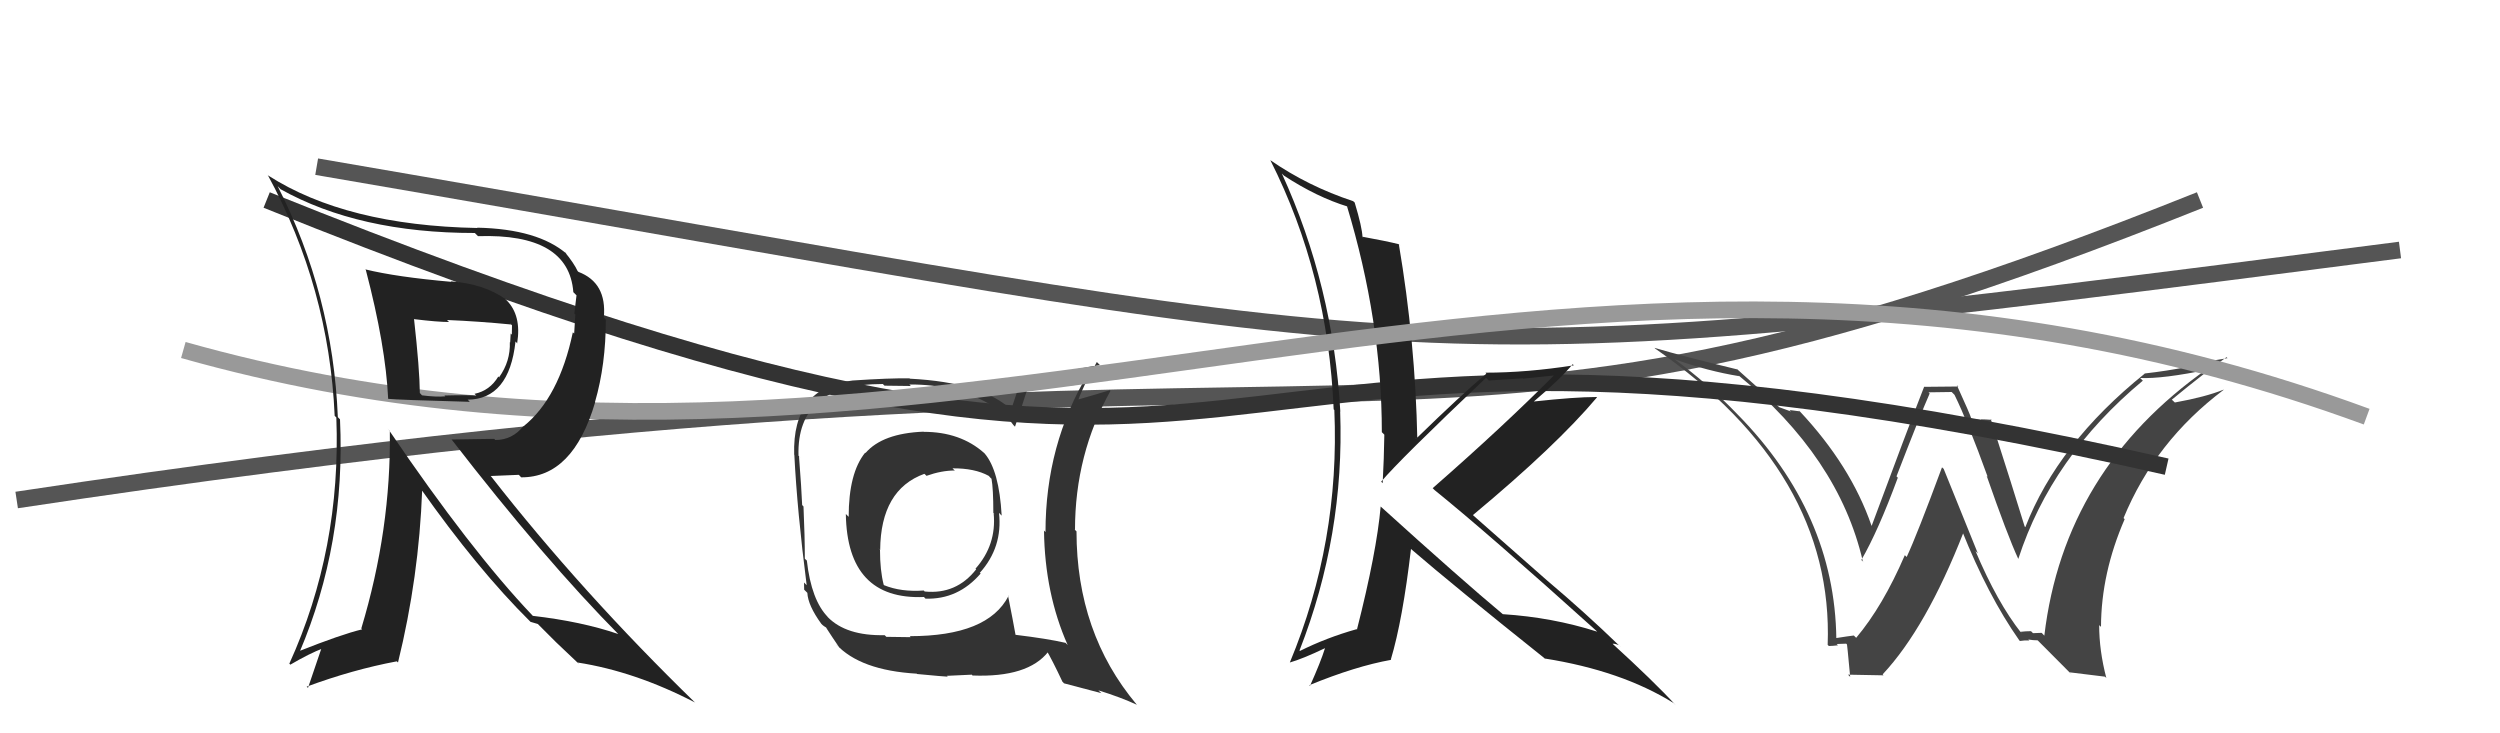 <svg xmlns="http://www.w3.org/2000/svg" width="150" height="44" viewBox="0,0,150,44"><path d="M19 10 C89 22,82 23,144 15" stroke="#555" fill="none"/><path d="M1 30 C87 17,82 32,132 12" stroke="#555" fill="none"/><path fill="#444" d="M121.26 37.95L121.31 38.00L121.27 37.97Q119.83 36.14 118.53 33.06L118.67 33.20L116.62 28.13L116.52 28.04Q115.01 32.12 114.40 33.42L114.35 33.37L114.29 33.31Q112.97 36.37 111.37 38.27L111.29 38.19L111.23 38.13Q110.89 38.17 110.13 38.29L110.24 38.39L110.18 38.33Q110.09 30.82 104.27 24.88L104.38 25.00L104.22 24.83Q102.49 23.03 100.47 21.55L100.59 21.67L100.49 21.56Q102.49 22.27 104.35 22.57L104.36 22.57L104.25 22.47Q110.33 27.44 111.77 33.68L111.88 33.79L111.68 33.60Q112.69 31.86 113.87 28.66L113.94 28.74L113.79 28.58Q115.21 24.90 115.78 23.61L115.71 23.54L117.10 23.52L117.27 23.69Q118.08 25.34 119.26 28.61L119.14 28.49L119.20 28.55Q120.44 32.11 121.09 33.52L121.11 33.54L121.10 33.53Q123.08 27.41 128.57 22.84L128.51 22.78L128.41 22.68Q129.76 22.74 132.51 22.17L132.47 22.14L132.45 22.12Q123.84 28.17 122.66 38.14L122.50 37.97L121.98 37.99L121.86 37.87Q121.55 37.87 121.21 37.91ZM124.18 40.34L126.30 40.60L126.38 40.68Q125.95 39.03 125.95 37.51L126.06 37.61L126.06 37.61Q126.07 34.39 127.48 31.15L127.29 30.96L127.41 31.09Q129.31 26.48 133.42 23.39L133.41 23.38L133.41 23.38Q132.36 23.81 130.49 24.15L130.47 24.13L130.31 23.98Q132.30 22.34 133.59 21.43L133.65 21.49L131.10 21.91L131.21 22.02Q130.00 22.26 128.67 22.41L128.52 22.26L128.68 22.42Q123.47 26.61 121.52 31.63L121.41 31.52L121.48 31.59Q120.81 29.40 119.44 25.13L119.52 25.22L119.50 25.19Q119.12 25.16 118.86 25.16L118.88 25.19L118.31 25.15L118.28 25.12Q118.21 24.86 117.41 23.11L117.50 23.19L115.46 23.21L115.45 23.20Q114.39 25.91 112.30 31.55L112.43 31.67L112.29 31.54Q111.05 27.94 107.97 24.66L107.86 24.55L107.98 24.68Q107.68 24.64 107.37 24.60L107.46 24.69L106.75 24.43L106.72 24.40Q106.04 23.76 104.25 22.17L104.19 22.10L104.26 22.17Q100.94 21.37 99.27 20.87L99.39 21.00L99.32 20.92Q110.04 28.38 109.66 38.69L109.64 38.67L109.73 38.76Q109.92 38.76 110.28 38.72L110.24 38.68L110.20 38.64Q110.58 38.62 110.77 38.62L110.72 38.57L110.81 38.66Q110.82 38.52 111.01 40.61L110.88 40.48L113.01 40.52L112.96 40.46Q115.57 37.67 117.82 31.92L117.82 31.93L117.71 31.82Q119.28 35.75 121.15 38.41L121.20 38.47L121.19 38.46Q121.49 38.41 121.76 38.43L121.63 38.31L121.69 38.37Q121.99 38.42 122.26 38.42L122.22 38.38L124.32 40.49Z"/><path fill="#333" d="M55.34 25.83L55.46 25.95L55.41 25.90Q52.95 26.00 51.93 27.18L51.84 27.09L51.91 27.16Q50.92 28.38 50.92 31.01L50.81 30.90L50.75 30.84Q50.83 36.01 55.44 35.82L55.49 35.88L55.53 35.92Q57.49 35.98 58.84 34.41L58.79 34.37L58.79 34.37Q60.17 32.83 59.94 30.77L60.08 30.92L60.10 30.93Q59.95 28.23 59.08 27.21L59.08 27.21L59.05 27.18Q57.62 25.91 55.42 25.91ZM60.54 35.79L60.40 35.65L60.51 35.76Q59.27 38.17 54.59 38.17L54.64 38.23L53.18 38.21L53.08 38.11Q50.77 38.16 49.66 37.02L49.63 36.98L49.69 37.04Q48.68 36.03 48.41 33.63L48.34 33.57L48.29 33.52Q48.29 32.18 48.21 30.39L48.11 30.28L48.13 30.31Q48.09 29.32 47.94 27.38L48.04 27.48L47.91 27.34Q47.79 23.04 52.97 23.04L53.07 23.14L54.65 23.16L54.56 23.07Q57.43 23.05 59.53 24.34L59.52 24.34L59.49 24.31Q60.31 24.82 60.81 25.51L60.94 25.64L60.90 25.60Q61.17 24.81 61.70 23.17L61.62 23.09L61.62 23.09Q62.89 22.95 65.21 22.34L65.18 22.31L65.29 22.41Q62.73 26.67 62.73 31.92L62.59 31.79L62.64 31.84Q62.69 35.61 64.06 38.70L64.02 38.66L63.93 38.57Q62.84 38.32 60.94 38.09L60.90 38.05L60.93 38.08Q60.79 37.29 60.48 35.73ZM63.72 40.87L63.84 41.00L66.08 41.59L65.90 41.42Q67.23 41.83 68.22 42.29L68.09 42.16L68.19 42.26Q64.59 37.97 64.59 31.88L64.43 31.73L64.50 31.79Q64.50 27.26 66.63 23.45L66.60 23.43L66.59 23.41Q65.92 23.62 64.59 24.00L64.73 24.14L64.67 24.08Q64.94 23.25 65.81 21.72L65.83 21.74L66.00 21.91Q65.31 21.98 61.31 22.81L61.27 22.78L60.67 24.57L60.73 24.63Q59.01 22.95 54.59 22.72L54.52 22.65L54.57 22.70Q53.40 22.68 51.16 22.83L51.15 22.82L51.16 22.83Q47.53 23.24 47.65 27.28L47.56 27.19L47.66 27.29Q47.83 30.66 48.40 35.11L48.24 34.95L48.25 35.38L48.44 35.57Q48.48 36.33 49.28 37.43L49.34 37.49L49.35 37.50Q49.41 37.56 49.60 37.67L49.65 37.73L49.54 37.62Q49.96 38.27 50.35 38.84L50.21 38.71L50.17 38.66Q51.61 40.22 55.00 40.42L55.00 40.41L55.02 40.44Q56.71 40.60 56.87 40.60L56.81 40.55L58.31 40.48L58.35 40.53Q61.68 40.66 62.90 39.10L62.84 39.04L62.75 38.95Q63.14 39.61 63.75 40.91ZM57.22 28.17L57.28 28.23L57.15 28.10Q58.48 28.09 59.32 28.55L59.45 28.69L59.49 28.72Q59.60 29.32 59.60 30.77L59.74 30.92L59.62 30.80Q59.80 32.69 58.53 34.12L58.68 34.27L58.57 34.16Q57.38 35.68 55.48 35.49L55.47 35.48L55.43 35.43Q54.07 35.53 53.04 35.11L53.05 35.12L53.02 35.08Q52.80 34.22 52.80 33.00L52.69 32.88L52.81 33.00Q52.84 29.38 55.46 28.43L55.50 28.46L55.59 28.55Q56.49 28.23 57.29 28.23Z"/><path d="M16 12 C83 39,64 13,130 28" stroke="#333" fill="none"/><path fill="#222" d="M82.71 30.26L82.72 30.27L82.84 30.39Q82.60 33.12 81.42 37.76L81.45 37.80L81.40 37.75Q79.59 38.26 77.99 39.06L78.12 39.19L77.97 39.03Q80.68 32.11 80.41 24.69L80.31 24.59L80.42 24.70Q79.99 17.15 76.91 10.41L77.06 10.56L77.04 10.54Q79.01 11.83 80.88 12.40L80.92 12.45L80.81 12.34Q82.91 19.27 82.91 25.93L82.90 25.92L83.06 26.08Q83.04 27.51 82.96 28.99L82.87 28.90L82.87 28.90Q83.95 27.61 89.16 22.67L89.27 22.77L89.32 22.83Q90.37 22.77 91.36 22.70L91.39 22.72L93.42 22.51L93.34 22.42Q90.27 25.52 85.96 29.29L85.99 29.32L86.07 29.40Q89.30 32.01 95.77 37.84L95.74 37.81L95.83 37.90Q93.14 37.04 90.17 36.85L90.15 36.82L90.18 36.86Q87.72 34.81 82.85 30.40ZM92.72 39.55L92.72 39.54L92.68 39.51Q97.29 40.24 100.41 42.18L100.45 42.22L100.55 42.32Q99.27 40.92 96.65 38.53L96.71 38.59L96.75 38.63Q96.87 38.60 97.13 38.71L97.27 38.84L97.17 38.75Q95.09 36.74 92.84 34.84L92.85 34.85L88.40 30.93L88.38 30.90Q93.38 26.74 95.82 23.84L95.78 23.81L95.79 23.82Q94.51 23.82 92.03 24.09L92.08 24.13L92.03 24.09Q93.68 22.69 94.36 21.85L94.30 21.79L94.43 21.92Q91.60 22.36 89.13 22.36L89.18 22.42L89.18 22.42Q87.71 23.65 84.97 26.32L84.92 26.26L85.04 26.38Q84.92 20.48 83.93 14.65L84.03 14.76L83.92 14.65Q83.21 14.47 81.73 14.20L81.85 14.32L81.75 14.23Q81.73 13.64 81.28 12.15L81.21 12.09L81.19 12.07Q78.47 11.17 76.22 9.61L76.39 9.78L76.22 9.61Q79.68 16.46 80.02 24.57L80.01 24.55L80.06 24.60Q80.40 32.52 77.39 39.75L77.36 39.72L77.39 39.75Q78.16 39.53 79.50 38.89L79.46 38.85L79.50 38.89Q79.25 39.70 78.60 41.15L78.62 41.17L78.56 41.11Q81.34 39.97 83.47 39.59L83.48 39.60L83.45 39.57Q84.16 37.20 84.66 32.93L84.54 32.81L84.66 32.94Q87.20 35.13 92.64 39.47Z"/><path d="M11 21 C57 34,93 7,142 25" stroke="#999" fill="none"/><path fill="#222" d="M22.00 16.24L21.96 16.20L21.95 16.20Q23.14 20.74 23.29 23.93L23.29 23.93L23.28 23.93Q23.81 23.99 28.19 24.11L28.18 24.10L28.06 23.98Q30.55 23.96 30.93 20.49L31.09 20.66L31.03 20.59Q31.30 18.92 30.39 18.01L30.22 17.84L30.32 17.94Q29.03 17.03 27.05 16.88L26.97 16.80L27.08 16.91Q23.78 16.62 21.91 16.16ZM23.33 25.80L23.26 25.72L23.39 25.86Q23.47 31.76 21.68 37.70L21.67 37.70L21.73 37.76Q20.48 38.06 17.89 39.09L17.81 39.01L17.96 39.16Q20.75 32.62 20.40 25.16L20.29 25.05L20.27 25.02Q19.97 17.68 16.66 11.17L16.73 11.24L16.83 11.35Q21.53 13.98 28.49 13.98L28.51 14.00L28.68 14.17Q34.13 13.99 34.40 17.53L34.40 17.53L34.59 17.72Q34.54 18.20 34.46 18.81L34.52 18.87L34.45 20.01L34.37 19.94Q33.54 23.87 31.41 25.58L31.46 25.63L31.40 25.57Q30.74 26.40 29.72 26.40L29.65 26.33L27.10 26.37L27.08 26.35Q32.67 33.58 37.20 38.15L37.13 38.07L37.09 38.04Q34.90 37.29 31.96 36.95L31.99 36.97L31.94 36.92Q28.25 33.04 23.34 25.81ZM31.91 37.38L31.83 37.31L32.27 37.44L33.38 38.55L33.37 38.54Q34.08 39.22 34.73 39.83L34.73 39.82L34.65 39.75Q38.12 40.29 41.70 42.15L41.81 42.26L41.76 42.21Q34.88 35.52 29.47 28.59L29.44 28.56L31.13 28.49L31.27 28.64Q34.38 28.66 35.71 24.13L35.65 24.07L35.70 24.12Q36.35 21.88 36.35 19.18L36.41 19.24L36.23 19.05Q36.42 16.96 34.70 16.31L34.68 16.28L34.66 16.27Q34.44 15.79 33.87 15.10L33.99 15.22L34.01 15.24Q32.28 13.74 28.63 13.66L28.58 13.61L28.65 13.68Q20.77 13.53 16.09 10.53L16.12 10.56L16.06 10.49Q19.74 17.26 20.08 24.95L20.03 24.90L20.18 25.05Q20.48 32.96 17.36 39.82L17.27 39.72L17.42 39.88Q18.58 39.20 19.38 38.90L19.31 38.83L18.48 41.27L18.40 41.20Q21.15 40.18 23.81 39.68L23.88 39.75L23.88 39.75Q25.14 34.62 25.33 29.40L25.22 29.29L25.22 29.29Q28.66 34.17 31.81 37.29ZM30.60 19.41L30.59 19.39L30.72 19.52Q30.71 19.74 30.71 20.08L30.64 20.01L30.61 20.55L30.59 20.53Q30.63 21.68 29.95 22.63L30.00 22.69L29.90 22.59Q29.39 23.44 28.47 23.63L28.51 23.67L28.58 23.74Q28.27 23.69 26.67 23.73L26.59 23.66L26.72 23.78Q26.16 23.83 25.32 23.72L25.22 23.61L25.19 23.58Q25.18 22.17 24.84 19.12L24.75 19.04L24.86 19.15Q26.25 19.32 26.94 19.32L26.83 19.21L26.82 19.20Q28.73 19.28 30.67 19.47Z"/></svg>